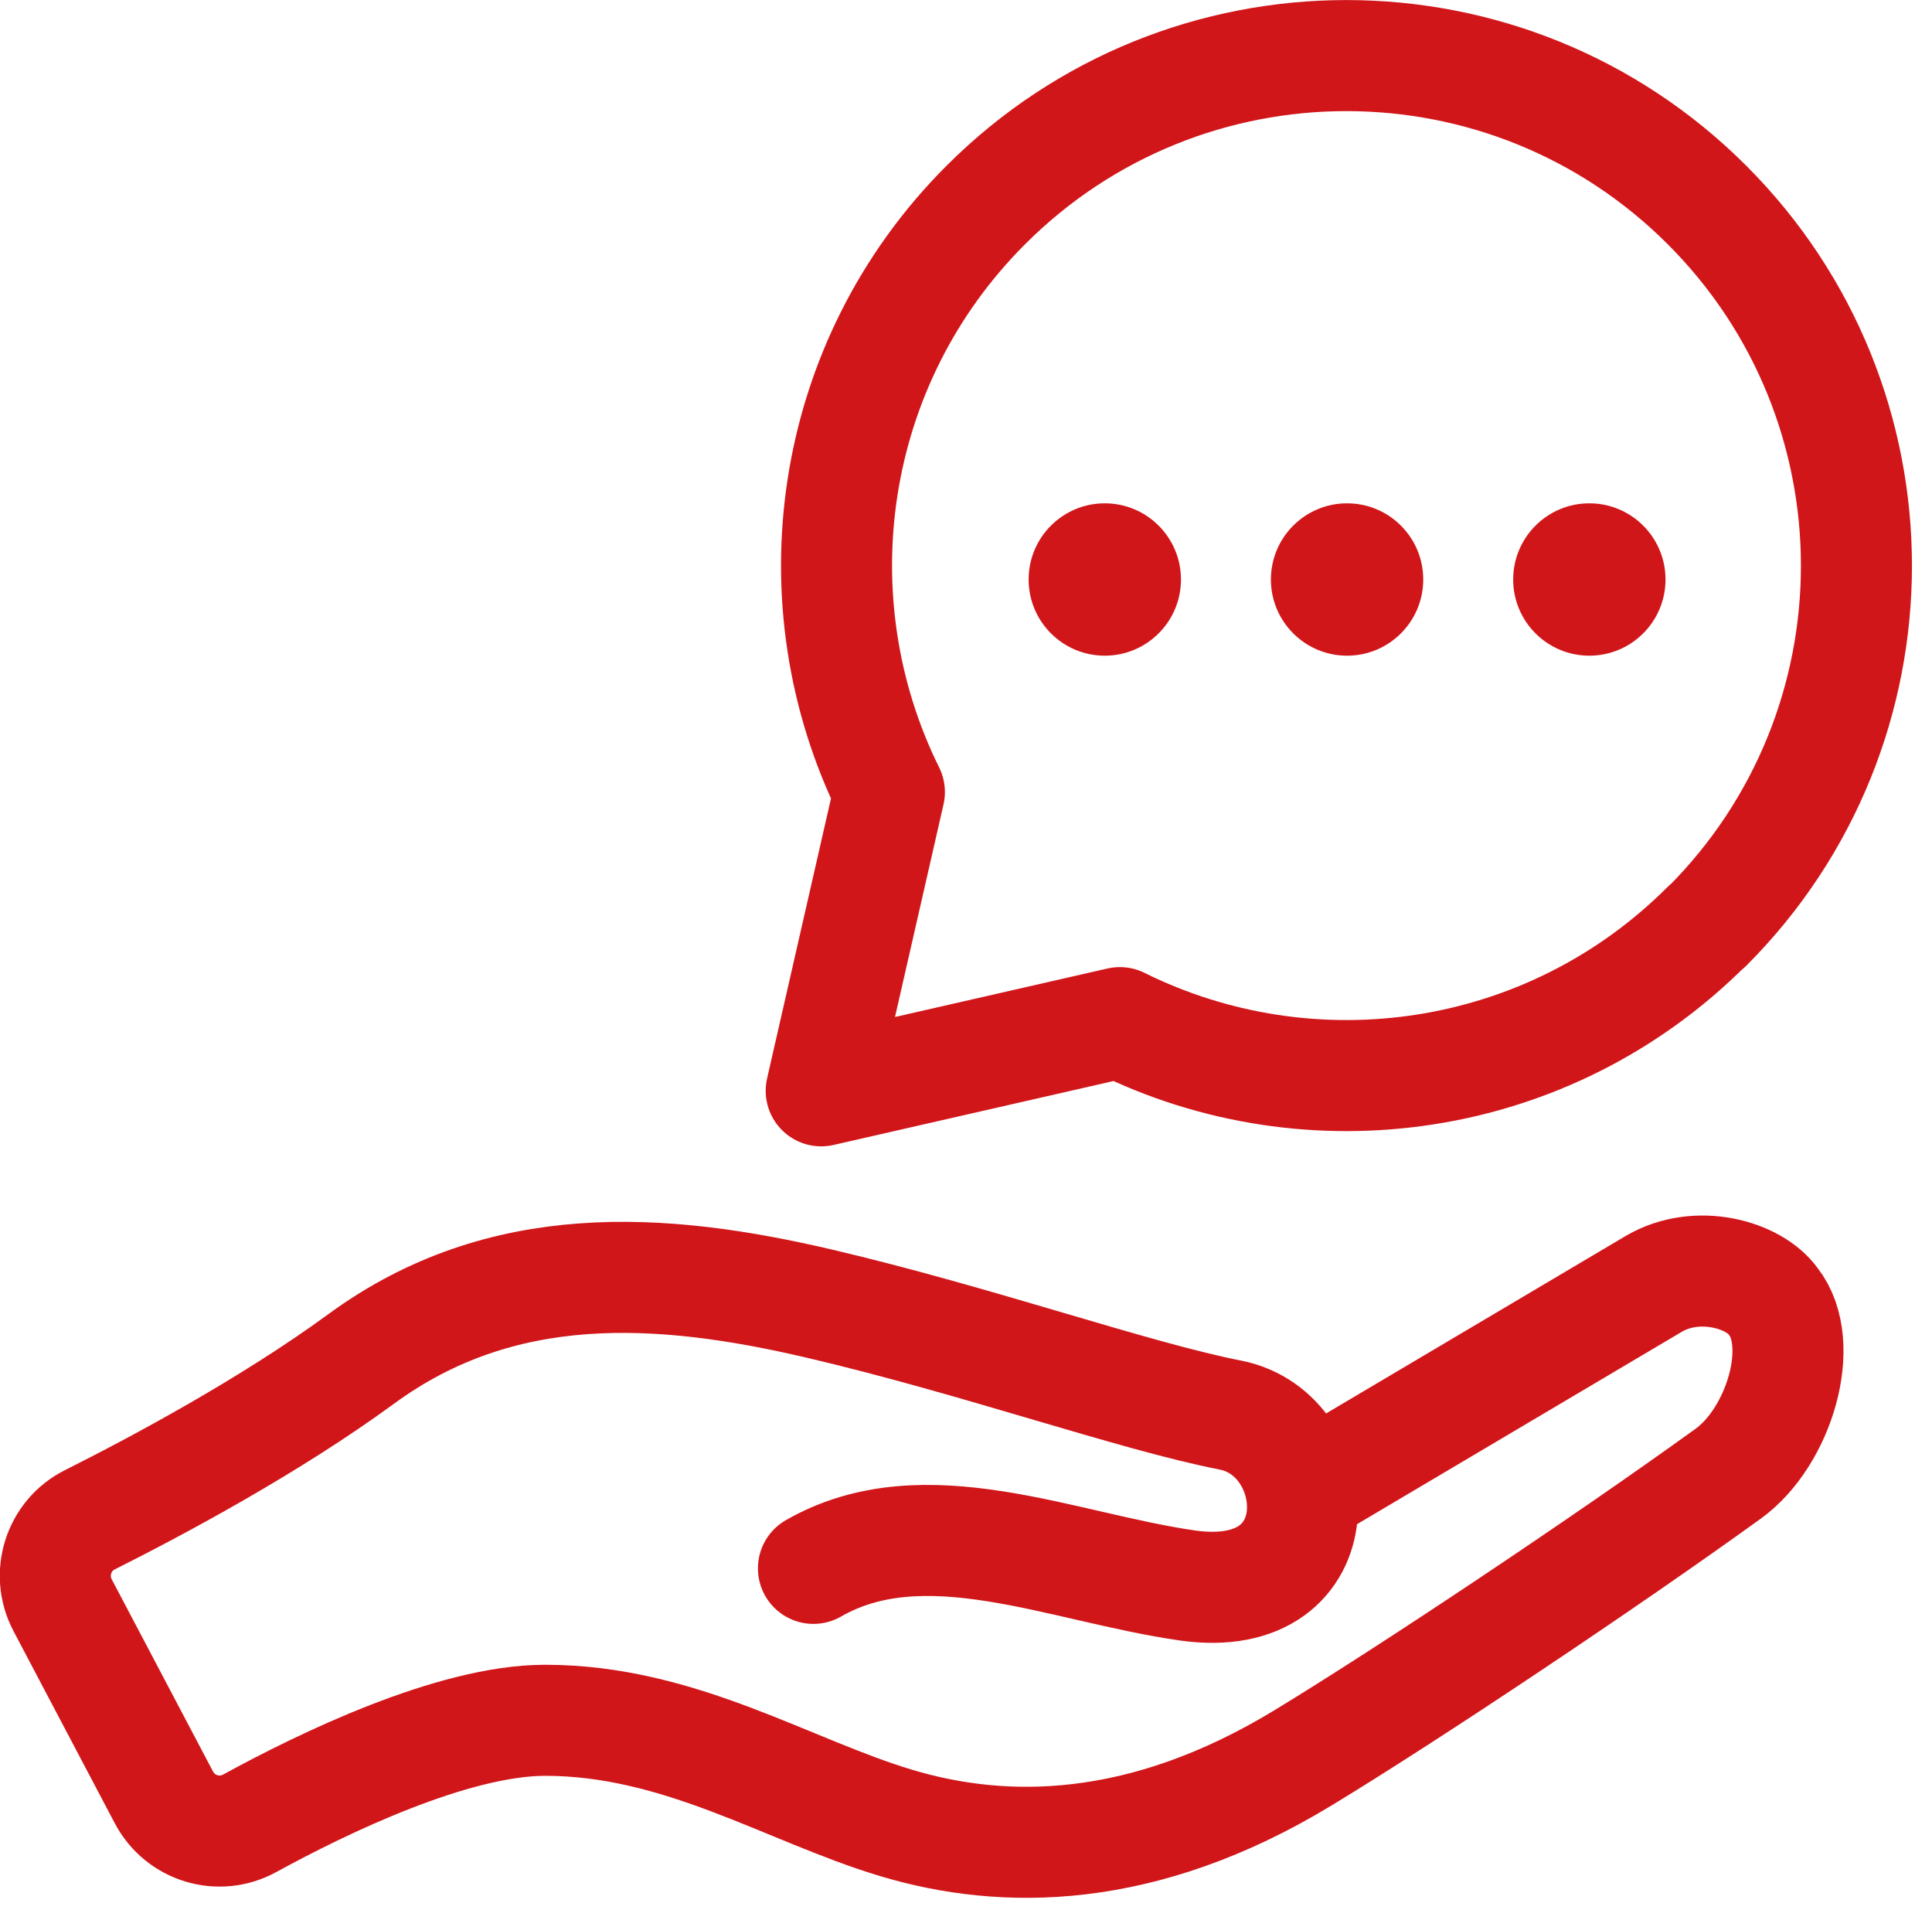 <svg width="87" height="86" viewBox="0 0 87 86" fill="none" xmlns="http://www.w3.org/2000/svg">
    <g clip-path="url(#clip0_44_1082)">
        <path d="M76.87 41.71C85.84 32.74 85.84 18.2 76.87 9.23C67.9 0.26 53.36 0.26 44.39 9.23C37.24 16.38 35.8 27.08 40.05 35.66L36.98 49.11L50.43 46.04C59.02 50.3 69.71 48.85 76.86 41.7L76.87 41.71Z" stroke="#D1161A" stroke-width="5" stroke-linecap="round" stroke-linejoin="round"/>
        <path d="M49.75 29.52C51.644 29.52 53.18 27.984 53.18 26.09C53.18 24.196 51.644 22.66 49.75 22.66C47.856 22.66 46.32 24.196 46.32 26.09C46.32 27.984 47.856 29.52 49.75 29.52Z" fill="#D1161A"/>
        <path d="M60.66 29.52C62.554 29.52 64.09 27.984 64.09 26.09C64.09 24.196 62.554 22.66 60.66 22.66C58.766 22.66 57.23 24.196 57.23 26.09C57.23 27.984 58.766 29.52 60.66 29.52Z" fill="#D1161A"/>
        <path d="M71.57 29.52C73.464 29.52 75 27.984 75 26.09C75 24.196 73.464 22.66 71.57 22.66C69.676 22.66 68.14 24.196 68.14 26.09C68.14 27.984 69.676 29.52 71.57 29.52Z" fill="#D1161A"/>
        <path d="M36.63 70.61C41.63 67.74 47.8 70.57 53.47 71.38C60.28 72.35 59.79 64.57 55.41 63.71C51.03 62.85 44.02 60.36 36.89 58.69C29.76 57.02 22.6 56.55 16.28 61.17C12.14 64.2 7.06 66.91 4.05 68.42C2.63 69.13 2.08 70.87 2.82 72.27L7.38 80.92C8.12 82.32 9.85 82.85 11.24 82.09C14.53 80.29 20.39 77.45 24.55 77.45C30.63 77.45 35.49 80.61 40.35 82.07C45.21 83.53 51.44 83.53 58.66 79.15C63.44 76.25 72.34 70.31 77.82 66.35C80.11 64.7 81.37 60.52 79.85 58.59C78.99 57.38 76.44 56.66 74.49 57.79L58.62 67.19" stroke="#D1161A" stroke-width="5" stroke-linecap="round" stroke-linejoin="round"/>
    </g>
    <defs>
        <clipPath id="clip0_44_1082">
            <rect width="86.1" height="85.45" fill="white"/>
        </clipPath>
    </defs>
</svg>
